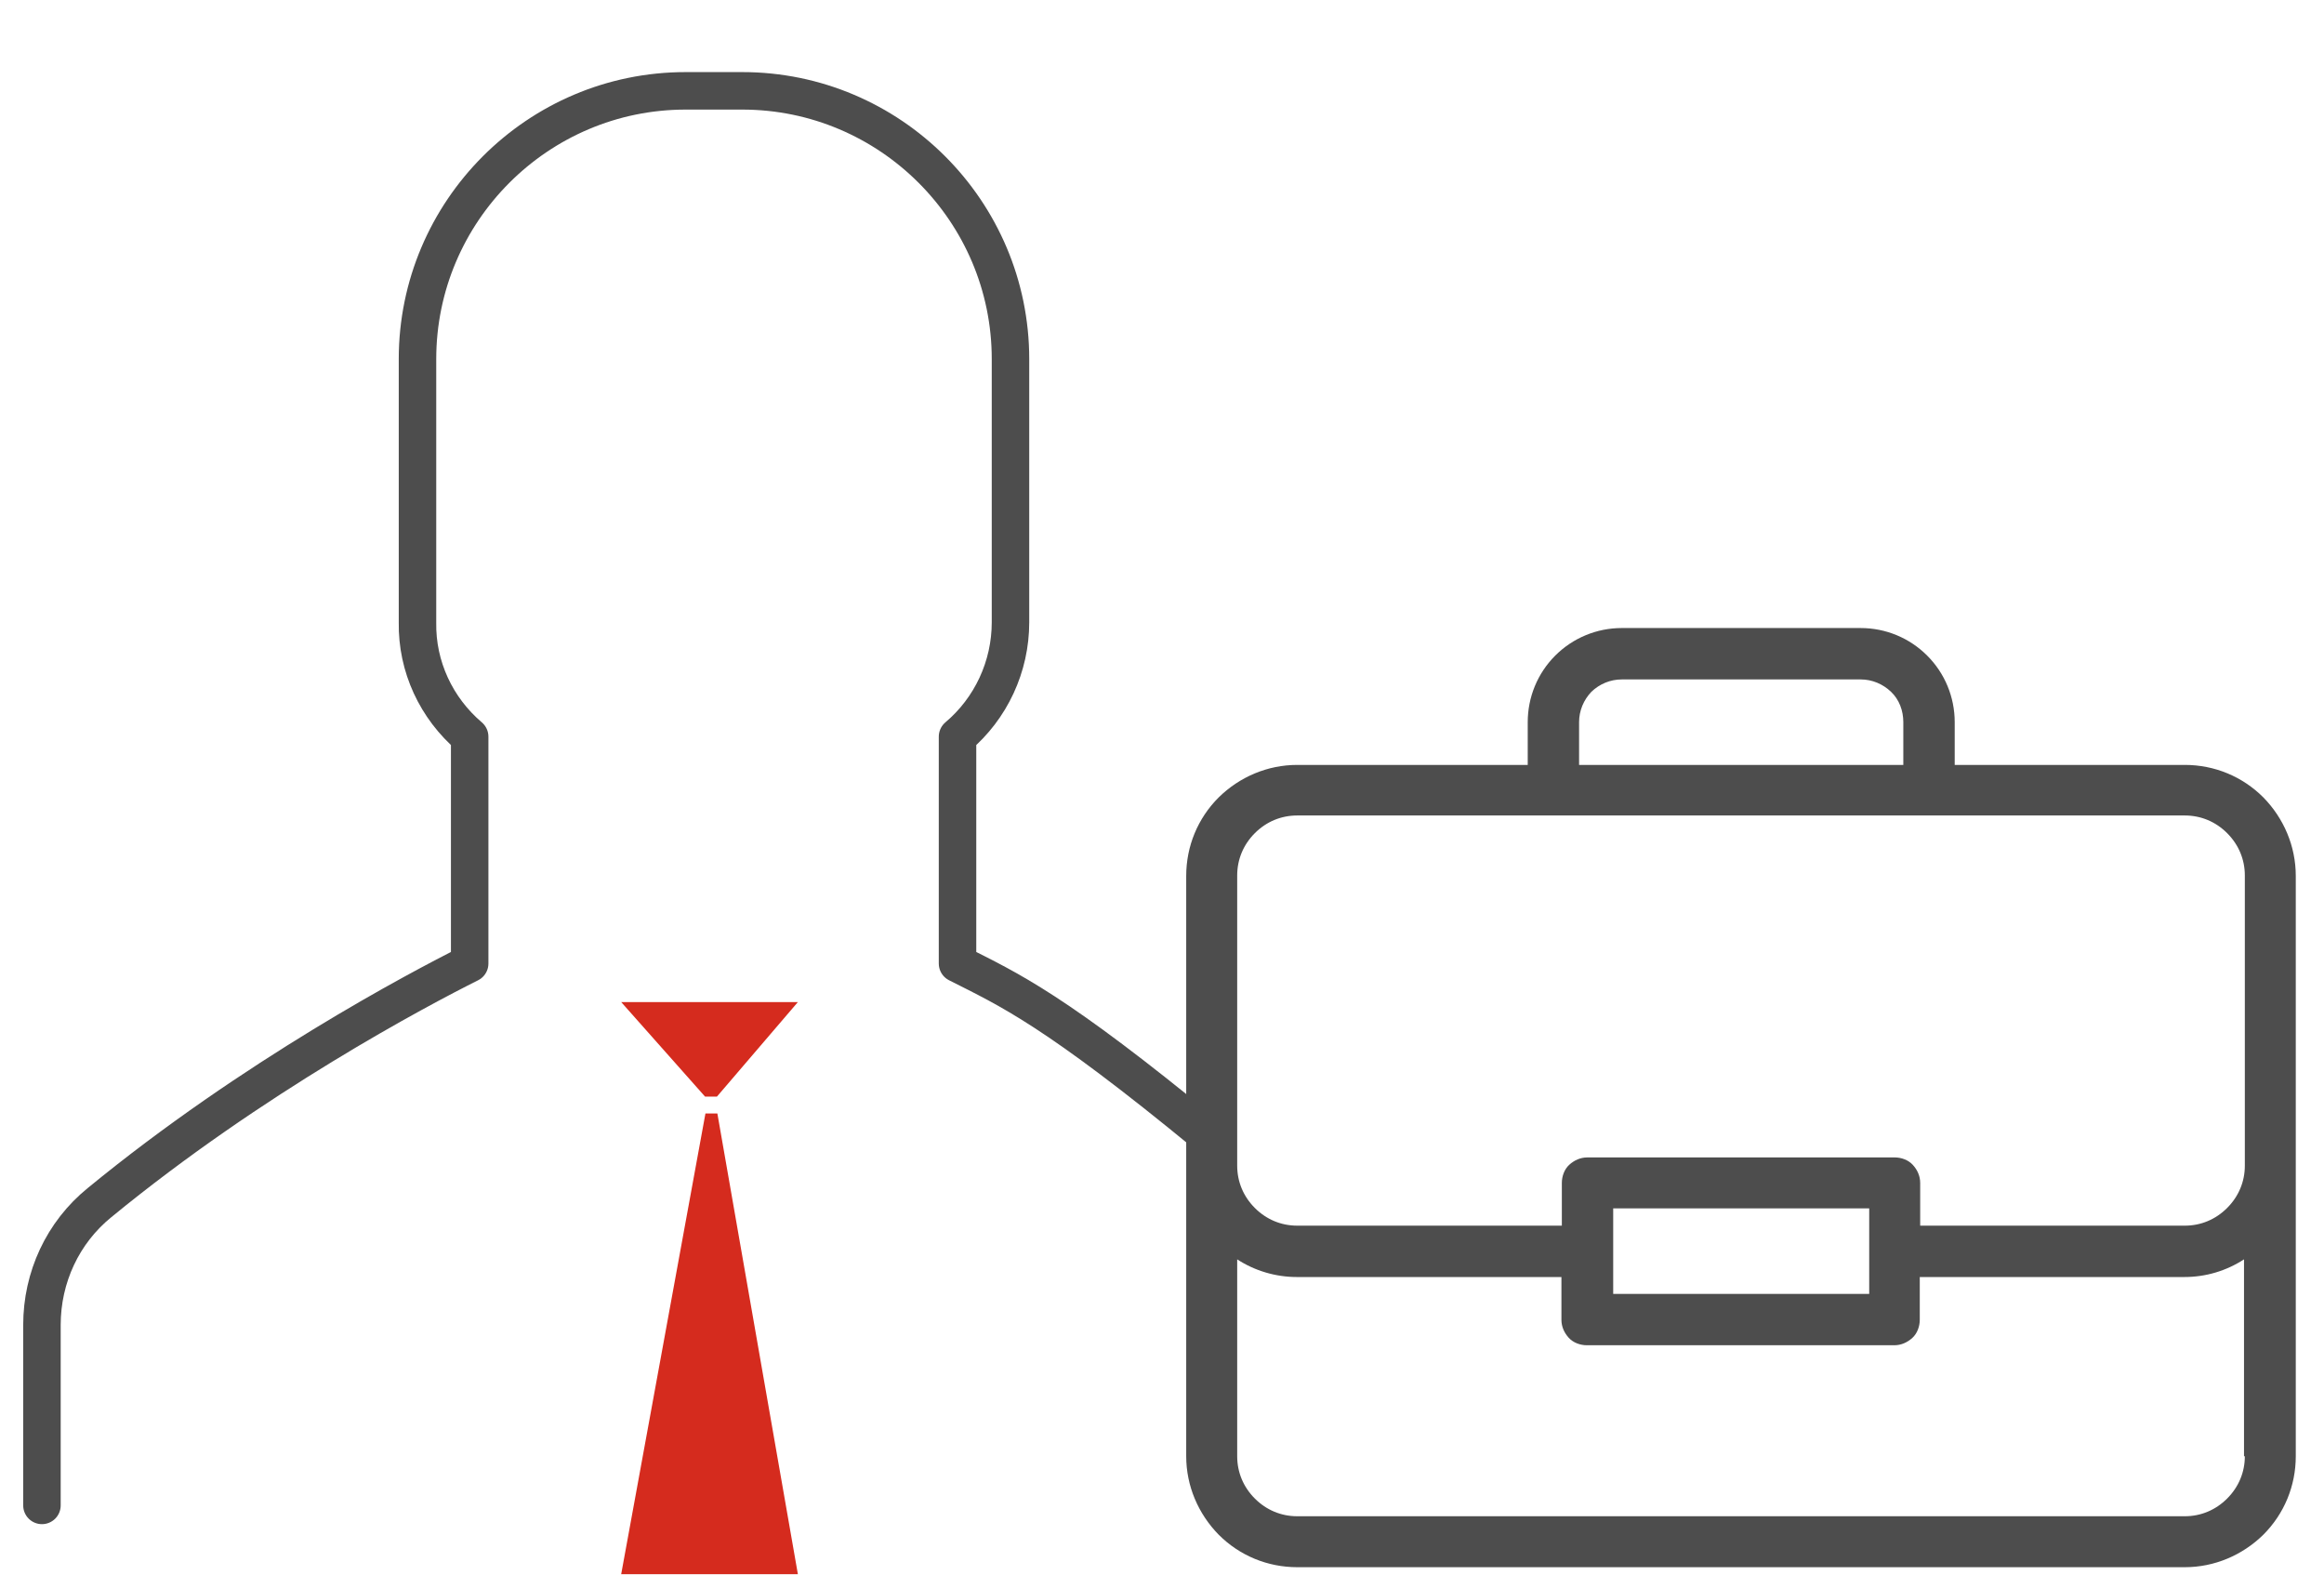 <svg width="62" height="42" viewBox="0 0 62 42" fill="none" xmlns="http://www.w3.org/2000/svg">
<g clip-path="url(#clip0_1156_627)">
<g clip-path="url(#clip1_1156_627)">
<path d="M32.215 30.289C28.13 26.929 26.931 26.401 25.545 25.701V19.649C26.436 18.897 26.958 17.781 26.958 16.6V9.578C26.958 5.631 23.744 2.423 19.803 2.423H18.292C14.345 2.423 11.138 5.637 11.138 9.578V16.6C11.118 17.781 11.639 18.89 12.53 19.649V25.701C11.144 26.394 6.742 28.724 2.657 32.077C1.674 32.875 1.119 34.07 1.119 35.343V40.155" stroke="#4D4D4D" stroke-linecap="round" stroke-linejoin="round"/>
<path d="M58.298 20.403H52.148V19.263C52.148 18.594 51.885 17.958 51.413 17.487C50.942 17.015 50.306 16.752 49.637 16.752H43.267C42.599 16.752 41.963 17.015 41.491 17.487C41.02 17.958 40.757 18.594 40.757 19.263V20.403H34.607C33.817 20.403 33.072 20.721 32.513 21.269C31.953 21.828 31.646 22.574 31.646 23.363V38.843C31.646 39.633 31.965 40.378 32.513 40.937C33.072 41.496 33.817 41.803 34.607 41.803H58.287C59.076 41.803 59.822 41.485 60.381 40.937C60.94 40.378 61.247 39.633 61.247 38.843V23.363C61.247 22.574 60.929 21.828 60.381 21.269C59.822 20.71 59.076 20.403 58.287 20.403H58.298ZM42.127 19.263C42.127 18.956 42.248 18.671 42.456 18.452C42.675 18.243 42.961 18.123 43.267 18.123H49.637C49.944 18.123 50.229 18.243 50.448 18.452C50.668 18.66 50.777 18.956 50.777 19.263V20.403H42.127V19.263ZM59.888 38.843C59.888 39.271 59.723 39.665 59.416 39.972C59.109 40.279 58.715 40.444 58.287 40.444H34.607C34.179 40.444 33.784 40.279 33.477 39.972C33.17 39.665 33.006 39.271 33.006 38.843V33.592C33.477 33.899 34.036 34.063 34.596 34.063H41.656V35.203C41.656 35.39 41.733 35.554 41.853 35.686C41.974 35.817 42.16 35.883 42.336 35.883H50.536C50.722 35.883 50.887 35.806 51.019 35.686C51.15 35.565 51.216 35.379 51.216 35.203V34.063H58.276C58.846 34.063 59.394 33.899 59.866 33.592V38.843H59.888ZM43.037 34.513V32.232H49.867V34.513H43.037ZM59.888 31.092C59.888 31.52 59.723 31.914 59.416 32.221C59.109 32.528 58.715 32.693 58.287 32.693H51.227V31.553C51.227 31.366 51.15 31.202 51.029 31.07C50.909 30.939 50.722 30.873 50.547 30.873H42.347C42.16 30.873 41.996 30.95 41.864 31.07C41.733 31.191 41.667 31.377 41.667 31.553V32.693H34.607C34.179 32.693 33.784 32.528 33.477 32.221C33.17 31.914 33.006 31.52 33.006 31.092V23.352C33.006 22.925 33.17 22.53 33.477 22.223C33.784 21.916 34.179 21.752 34.607 21.752H58.287C58.715 21.752 59.109 21.916 59.416 22.223C59.723 22.53 59.888 22.925 59.888 23.352V31.092Z" fill="#4D4D4D"/>
<path d="M18.82 29.7L16.572 41.99H21.286L19.138 29.7H18.82Z" fill="#D52B1E"/>
<path d="M21.286 26.729H16.572L18.809 29.25H19.127L21.286 26.729Z" fill="#D52B1E"/>
</g>
</g>
<defs>
<clipPath id="clip0_1156_627">
<rect width="62" height="42" fill="white"/>
</clipPath>
<clipPath id="clip1_1156_627">
<rect width="78.474" height="42" fill="white" transform="translate(-8.234)"/>
</clipPath>
</defs>
</svg>
